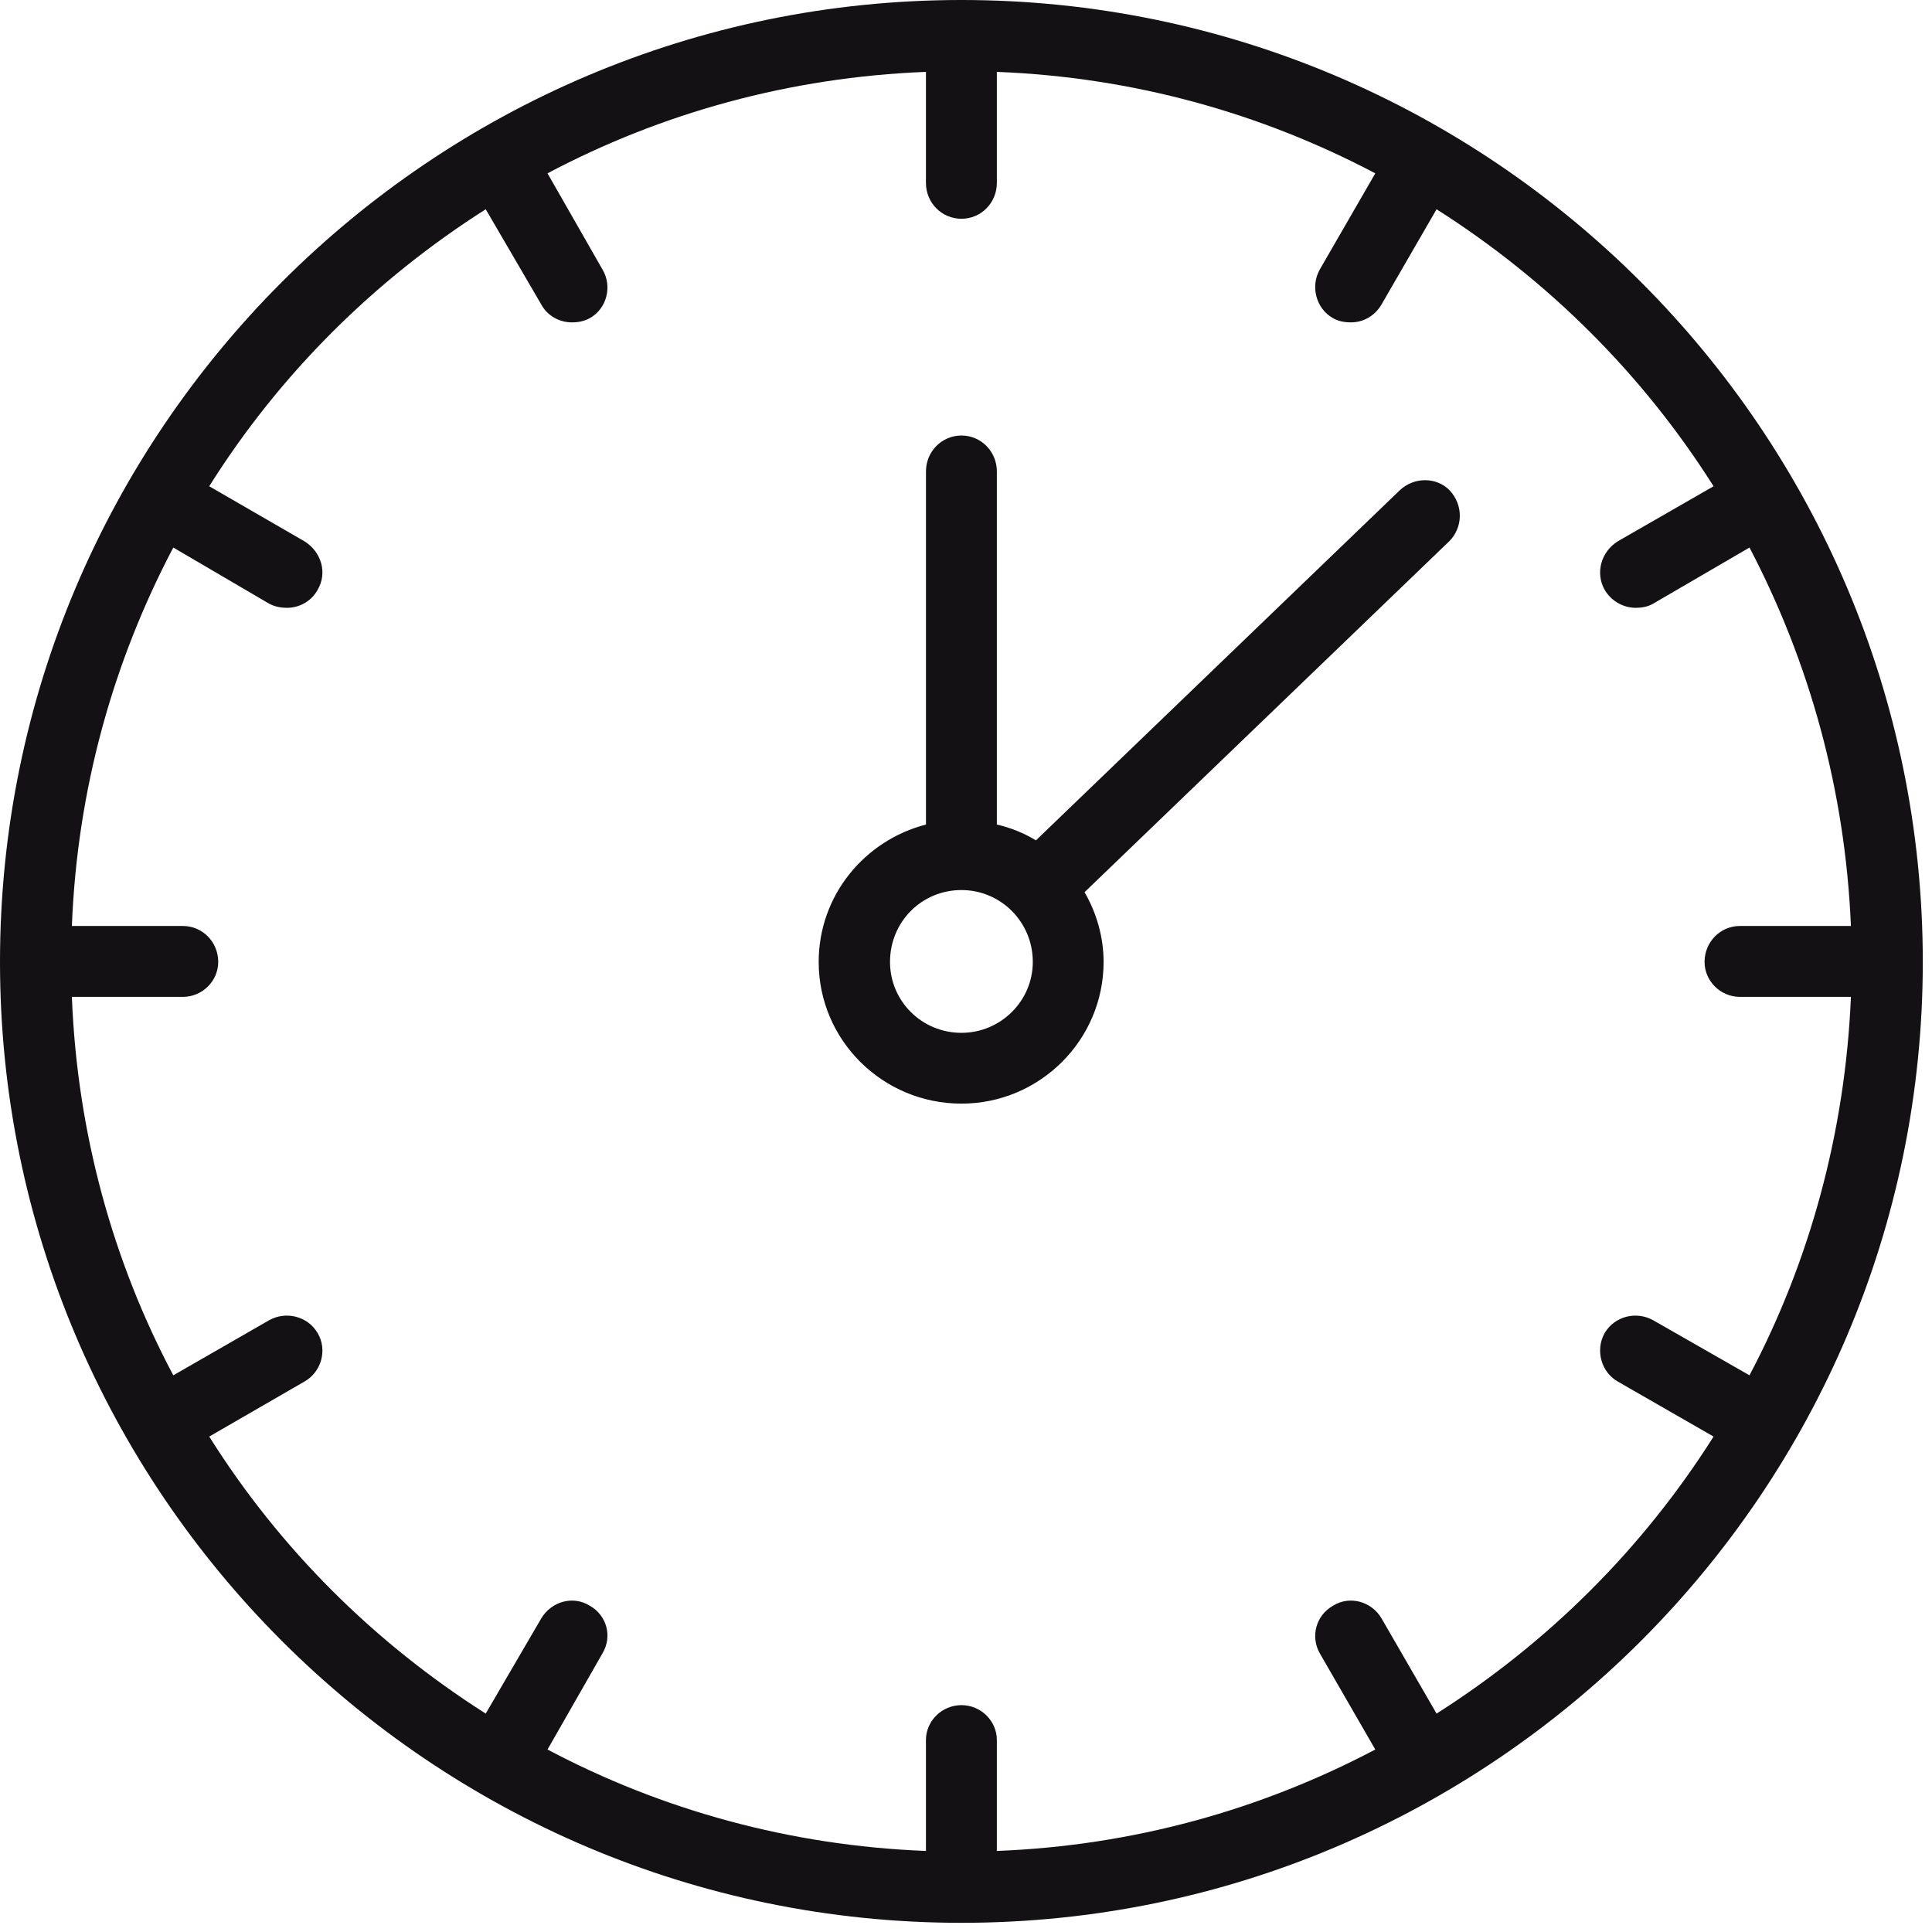 <?xml version="1.0" encoding="UTF-8"?> <svg xmlns="http://www.w3.org/2000/svg" width="64" height="64" viewBox="0 0 64 64"><path fill="#141114" fill-rule="evenodd" d="M419.85,2472 C437.409,2472 451.695,2486.286 451.695,2503.865 C451.695,2521.41 437.409,2535.696 419.85,2535.696 C402.286,2535.696 388,2521.41 388,2503.865 C388,2486.286 402.286,2472 419.85,2472 Z M421.022,2474.381 L421.022,2478.057 C421.022,2478.724 420.495,2479.247 419.85,2479.247 C419.2,2479.247 418.673,2478.724 418.673,2478.057 L418.673,2478.057 L418.673,2474.381 C414.159,2474.557 409.902,2475.747 406.137,2477.742 L406.137,2477.742 L407.959,2480.929 C408.292,2481.489 408.099,2482.224 407.539,2482.539 C407.346,2482.643 407.156,2482.679 406.944,2482.679 C406.542,2482.679 406.137,2482.471 405.929,2482.084 L405.929,2482.084 L404.09,2478.932 C400.396,2481.281 397.262,2484.397 394.931,2488.108 L394.931,2488.108 L398.083,2489.93 C398.646,2490.278 398.854,2490.98 398.521,2491.54 C398.313,2491.924 397.908,2492.135 397.506,2492.135 C397.312,2492.135 397.104,2492.099 396.911,2491.995 L396.911,2491.995 L393.741,2490.138 C391.747,2493.921 390.557,2498.159 390.381,2502.674 L390.381,2502.674 L394.056,2502.674 C394.705,2502.674 395.229,2503.201 395.229,2503.865 C395.229,2504.495 394.705,2505.023 394.056,2505.023 L394.056,2505.023 L390.381,2505.023 C390.557,2509.537 391.747,2513.811 393.741,2517.559 L393.741,2517.559 L396.911,2515.737 C397.47,2515.422 398.191,2515.598 398.521,2516.157 C398.854,2516.716 398.646,2517.451 398.083,2517.767 L398.083,2517.767 L394.931,2519.588 C397.262,2523.3 400.396,2526.416 404.09,2528.765 L404.09,2528.765 L405.929,2525.613 C406.263,2525.053 406.98,2524.842 407.539,2525.193 C408.099,2525.509 408.292,2526.208 407.959,2526.767 L407.959,2526.767 L406.137,2529.955 C409.902,2531.949 414.159,2533.14 418.673,2533.315 L418.673,2533.315 L418.673,2529.64 C418.673,2529.009 419.2,2528.485 419.85,2528.485 C420.495,2528.485 421.022,2529.009 421.022,2529.64 L421.022,2529.64 L421.022,2533.315 C425.54,2533.14 429.775,2531.949 433.558,2529.955 L433.558,2529.955 L431.719,2526.767 C431.403,2526.208 431.597,2525.509 432.156,2525.193 C432.715,2524.842 433.436,2525.053 433.766,2525.613 L433.766,2525.613 L435.588,2528.765 C439.285,2526.416 442.419,2523.3 444.764,2519.588 L444.764,2519.588 L441.594,2517.767 C441.035,2517.451 440.841,2516.716 441.157,2516.157 C441.49,2515.598 442.207,2515.422 442.767,2515.737 L442.767,2515.737 L445.954,2517.559 C447.934,2513.811 449.124,2509.537 449.314,2505.023 L449.314,2505.023 L445.639,2505.023 C444.99,2505.023 444.466,2504.495 444.466,2503.865 C444.466,2503.201 444.99,2502.674 445.639,2502.674 L445.639,2502.674 L449.314,2502.674 C449.124,2498.159 447.934,2493.921 445.954,2490.138 L445.954,2490.138 L442.767,2491.995 C442.591,2492.099 442.383,2492.135 442.189,2492.135 C441.788,2492.135 441.383,2491.924 441.157,2491.54 C440.841,2490.98 441.035,2490.278 441.594,2489.93 L441.594,2489.93 L444.764,2488.108 C442.419,2484.397 439.285,2481.281 435.588,2478.932 L435.588,2478.932 L433.766,2482.084 C433.54,2482.471 433.157,2482.679 432.751,2482.679 C432.543,2482.679 432.332,2482.643 432.156,2482.539 C431.597,2482.224 431.403,2481.489 431.719,2480.929 L431.719,2480.929 L433.558,2477.742 C429.775,2475.747 425.54,2474.557 421.022,2474.381 L421.022,2474.381 Z M419.85,2486.427 C420.495,2486.427 421.022,2486.954 421.022,2487.617 L421.022,2487.617 L421.022,2499.314 C421.478,2499.418 421.915,2499.594 422.317,2499.838 L422.317,2499.838 L434.362,2488.248 C434.835,2487.793 435.588,2487.793 436.026,2488.248 C436.481,2488.74 436.463,2489.475 436.008,2489.93 L436.008,2489.93 L423.927,2501.555 C424.314,2502.219 424.558,2503.026 424.558,2503.865 C424.558,2506.457 422.439,2508.559 419.85,2508.559 C417.239,2508.559 415.12,2506.457 415.12,2503.865 C415.12,2501.659 416.644,2499.838 418.674,2499.314 L418.674,2499.314 L418.674,2487.617 C418.674,2486.954 419.201,2486.427 419.85,2486.427 Z M419.85,2501.484 C418.534,2501.484 417.483,2502.534 417.483,2503.865 C417.483,2505.163 418.534,2506.214 419.85,2506.214 C421.144,2506.214 422.213,2505.163 422.213,2503.865 C422.213,2502.534 421.144,2501.484 419.85,2501.484 Z" transform="translate(-388 -2472)"></path></svg> 